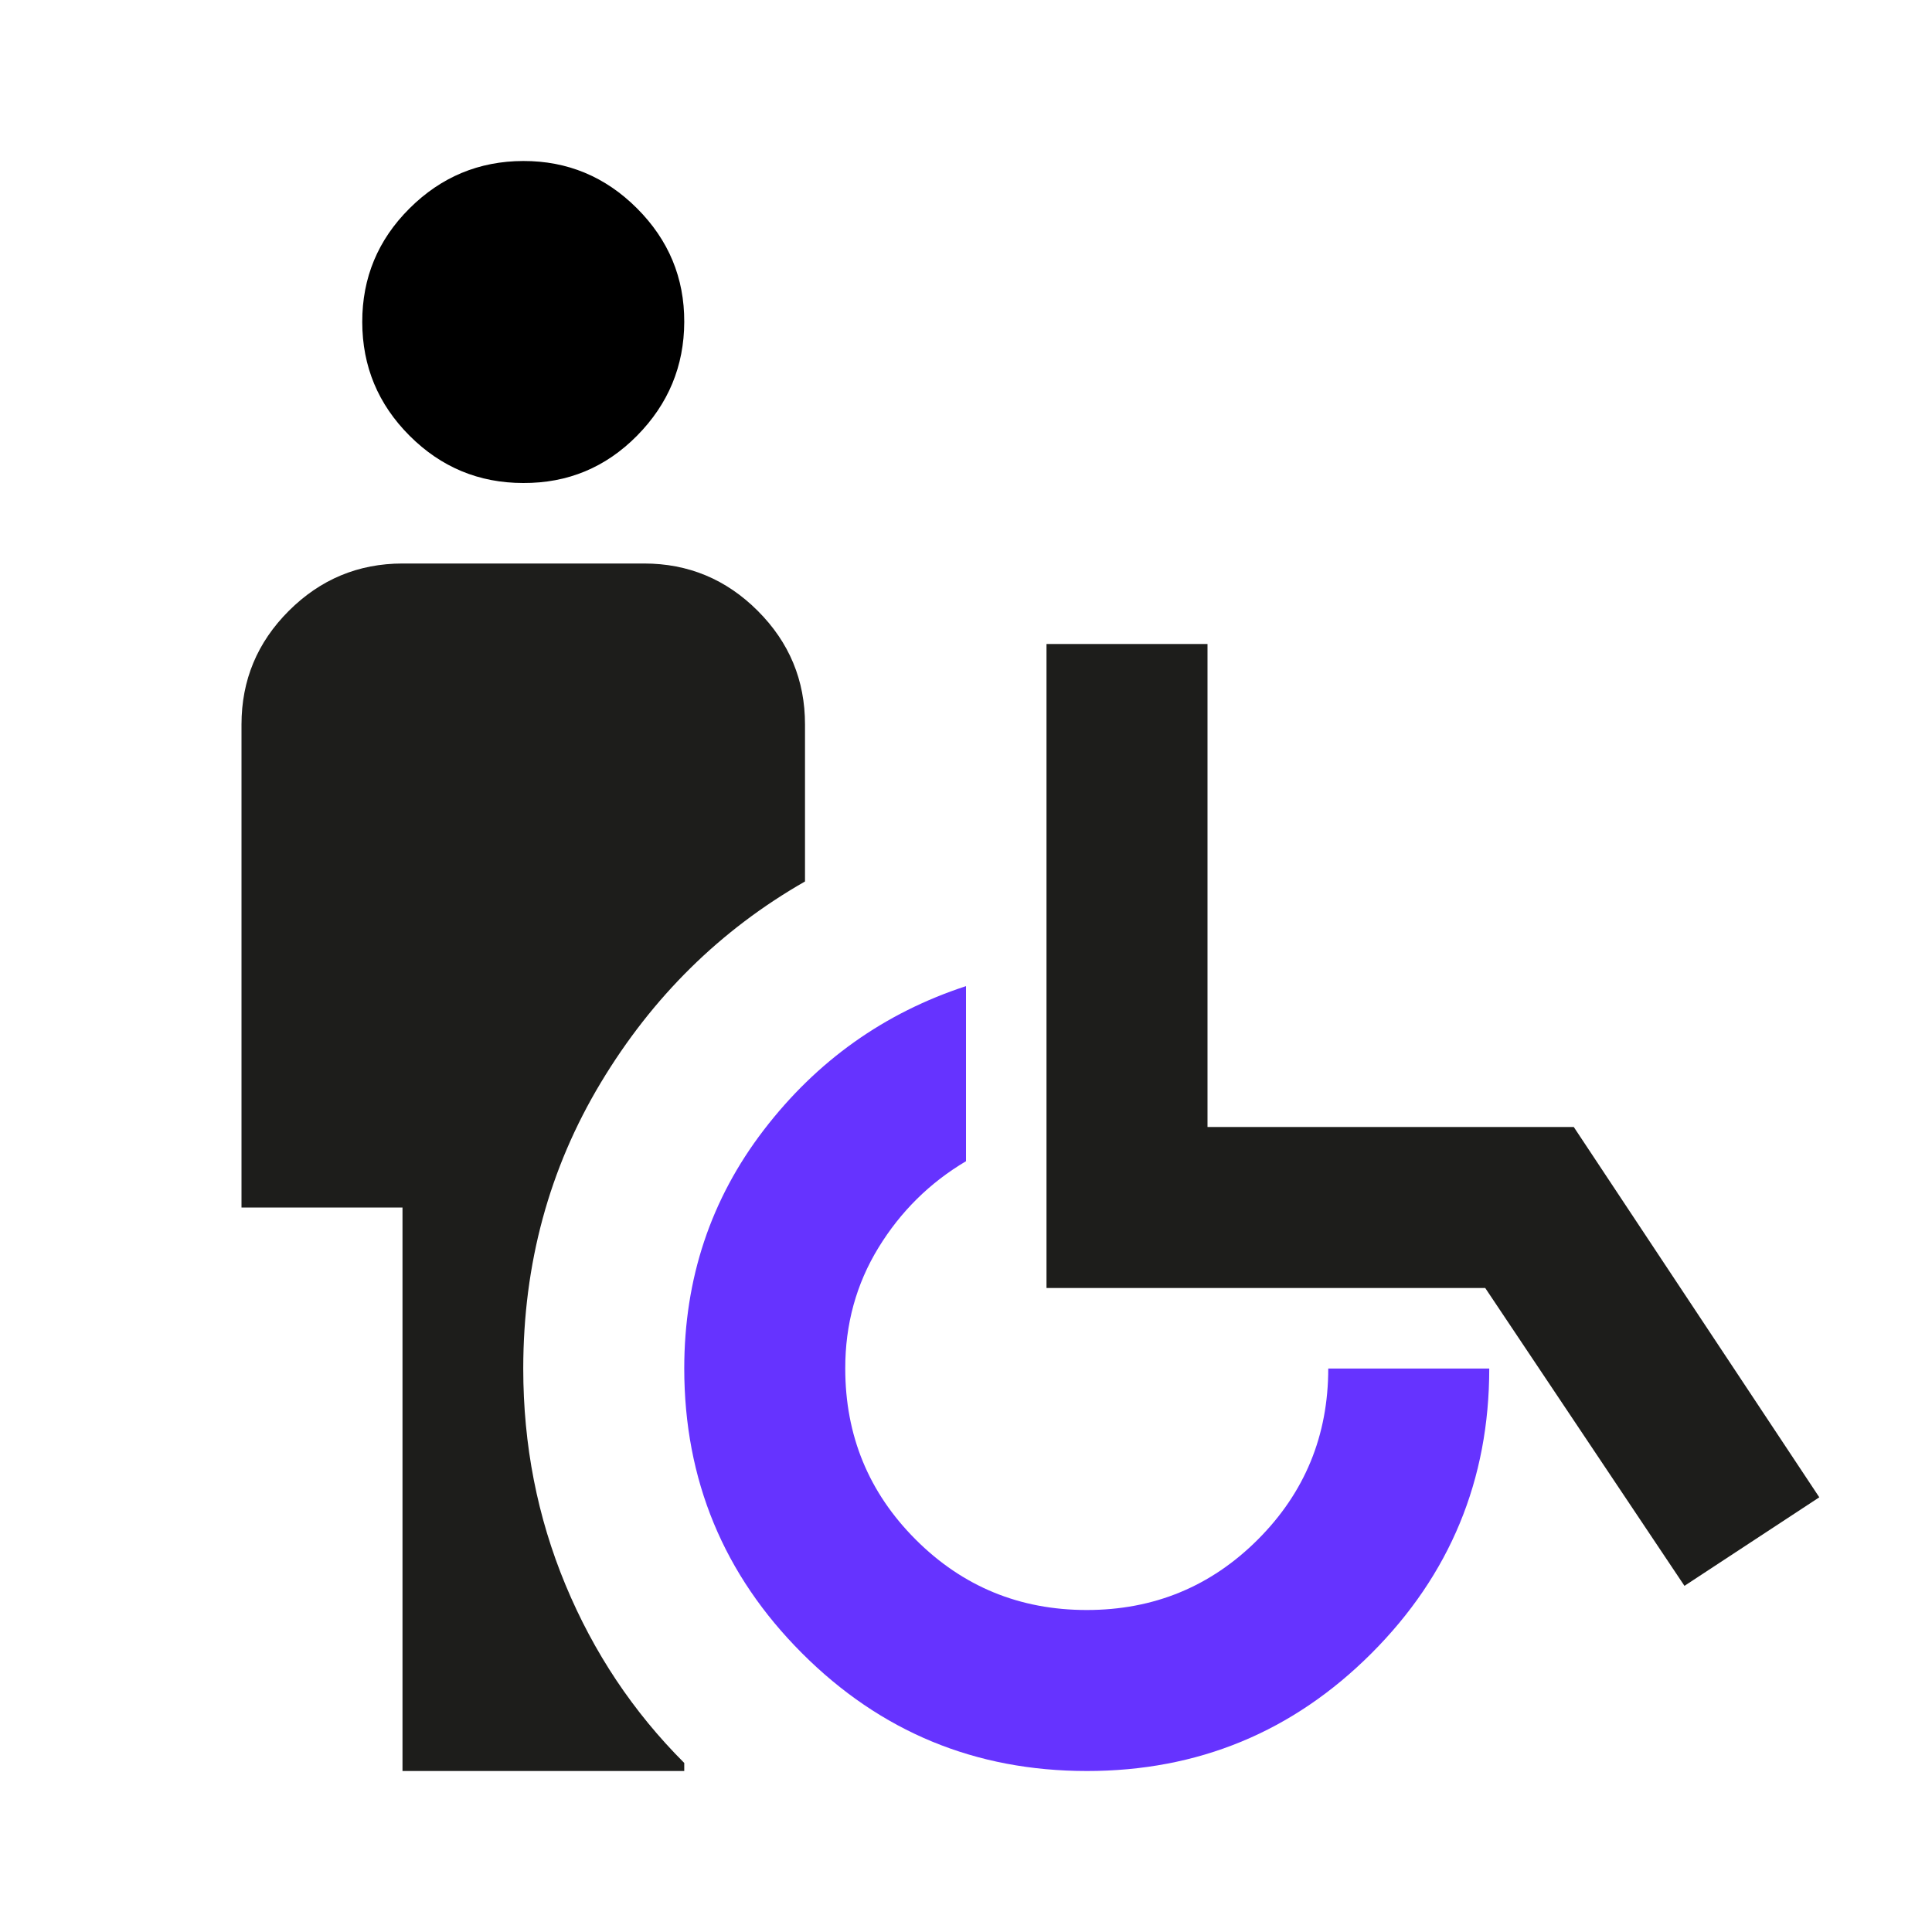 <svg xmlns="http://www.w3.org/2000/svg" width="2em" height="2em" viewBox="0 0 24 24"><g><path d="m20.925 19.7-2.475-3.7h-5.45v-8h2v6h4.55l3.05 4.6z" fill="#1d1d1b"></path><path d="m13.5 22q-2.075 0-3.537-1.463t-1.463-3.537q0-1.675 0.988-2.963t2.512-1.787v2.175q-0.675 0.4-1.088 1.075t-0.412 1.5q0 1.25 0.875 2.125t2.125 0.875 2.125-0.875 0.875-2.125h2q0 2.075-1.463 3.538t-3.537 1.462" fill="#63f"></path><path d="m5 22v-7h-2v-6q0-0.825 0.588-1.412t1.412-0.588h3q0.825 0 1.413 0.588t0.587 1.412v1.95q-1.575 0.9-2.537 2.5t-0.963 3.55q0 1.425 0.525 2.688t1.475 2.212v0.1z" fill="#1d1d1b"></path></g><path d="m6.5 6q-0.825 0-1.412-0.587t-0.588-1.413 0.588-1.412 1.412-0.588 1.413 0.588 0.587 1.412-0.587 1.413-1.413 0.587"></path></svg>